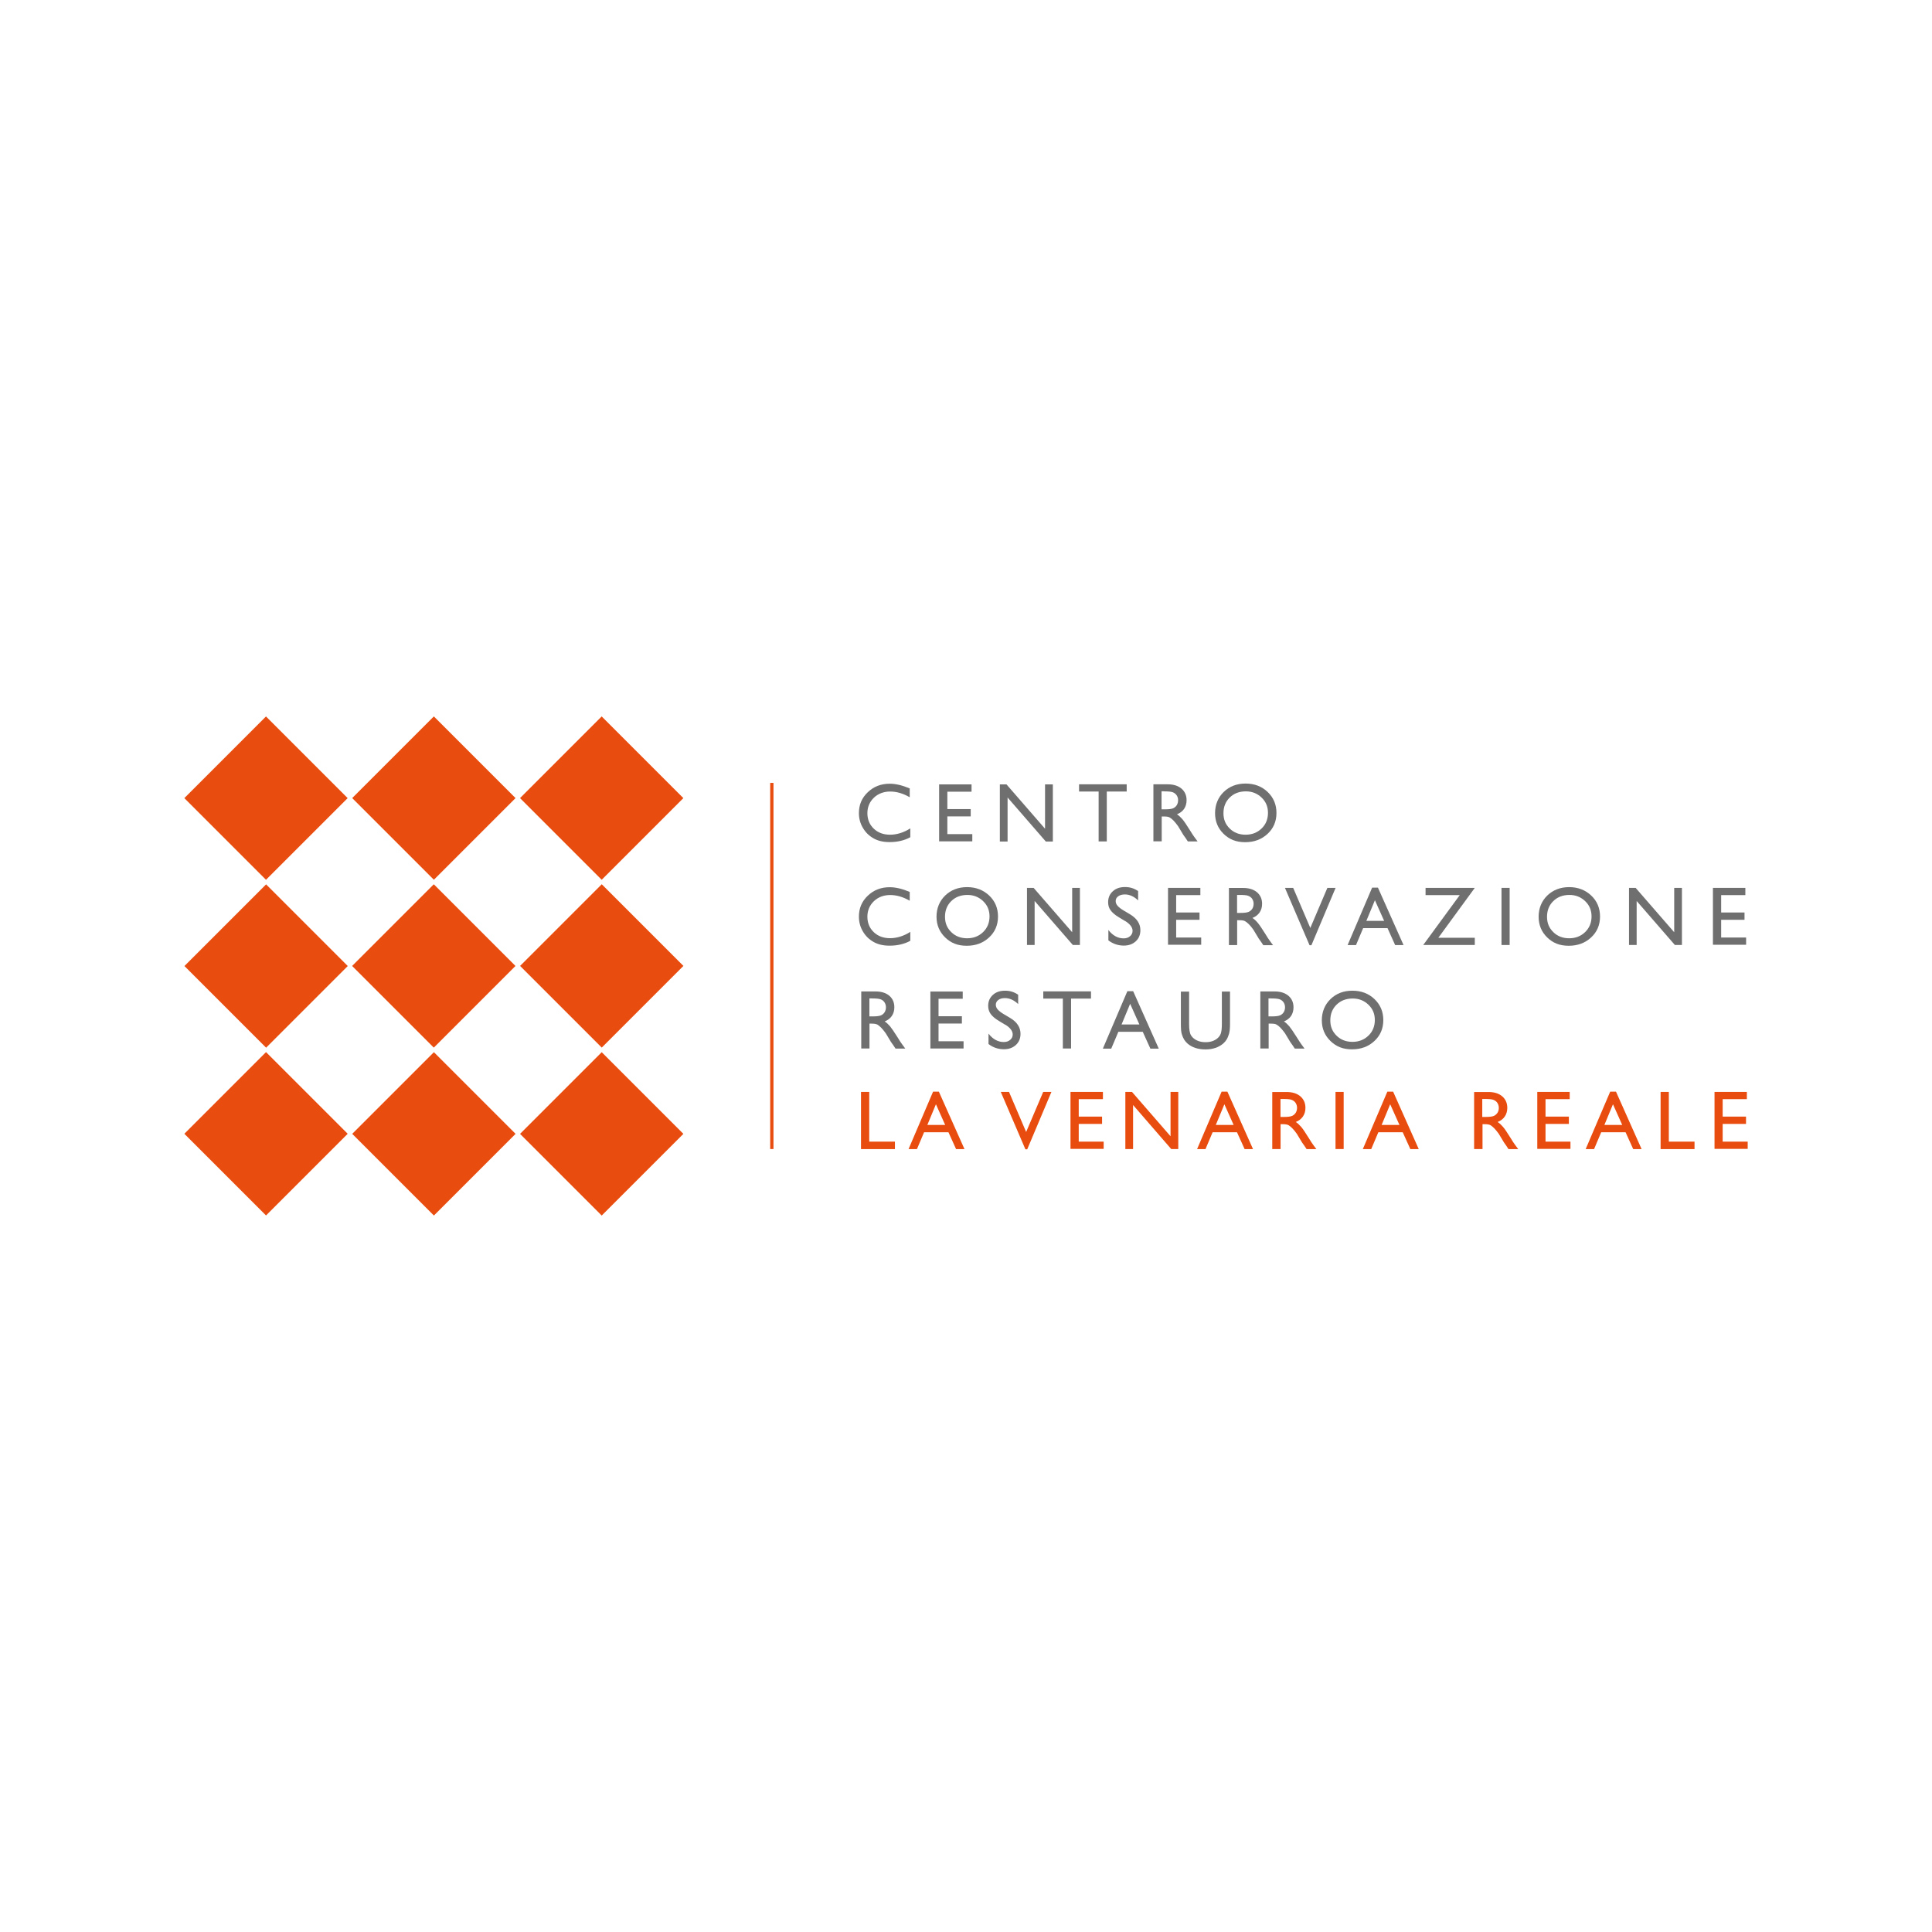<?xml version="1.0" encoding="UTF-8"?><svg id="Capa_1" xmlns="http://www.w3.org/2000/svg" viewBox="0 0 230 230"><defs><style>.cls-1{fill:#706f6f;}.cls-2{fill:#e84c0f;}</style></defs><g id="Livello_1-2"><rect class="cls-2" x="24.79" y="88.14" width="13.75" height="13.75" transform="translate(-57.91 50.22) rotate(-45)"/><rect class="cls-2" x="44.78" y="88.14" width="13.75" height="13.75" transform="translate(-52.06 64.35) rotate(-45)"/><rect class="cls-2" x="64.76" y="88.14" width="13.75" height="13.75" transform="translate(-46.21 78.48) rotate(-45)"/><rect class="cls-2" x="24.8" y="108.13" width="13.75" height="13.75" transform="translate(-72.04 56.08) rotate(-45)"/><rect class="cls-2" x="44.77" y="108.12" width="13.75" height="13.75" transform="translate(-66.19 70.2) rotate(-45)"/><rect class="cls-2" x="64.76" y="108.12" width="13.75" height="13.75" transform="translate(-60.33 84.33) rotate(-45)"/><rect class="cls-2" x="24.8" y="128.1" width="13.75" height="13.75" transform="translate(-86.17 61.93) rotate(-45)"/><rect class="cls-2" x="44.78" y="128.11" width="13.75" height="13.75" transform="translate(-80.32 76.06) rotate(-45)"/><rect class="cls-2" x="64.76" y="128.11" width="13.75" height="13.75" transform="translate(-74.47 90.19) rotate(-45)"/><rect class="cls-2" x="91.69" y="93.2" width=".39" height="43.59"/><path class="cls-1" d="m108.37,98.6v1.07c-.71.39-1.54.58-2.47.58-.76,0-1.4-.15-1.93-.46-.53-.3-.95-.72-1.26-1.26-.31-.53-.46-1.12-.46-1.73,0-.99.35-1.82,1.06-2.49.71-.68,1.58-1.01,2.61-1.01.71,0,1.5.19,2.38.56v1.05c-.8-.46-1.57-.68-2.33-.68s-1.43.25-1.94.74-.77,1.11-.77,1.84.25,1.36.76,1.84c.5.48,1.15.72,1.94.72s1.63-.25,2.42-.76h0Z"/><path class="cls-1" d="m111.8,93.38h3.86v.87h-2.88v2.07h2.78v.87h-2.78v2.11h2.97v.86h-3.95v-6.79h0Z"/><path class="cls-1" d="m124.42,93.38h.92v6.8h-.84l-4.55-5.24v5.24h-.92v-6.8h.79l4.59,5.28v-5.28h0Z"/><path class="cls-1" d="m128.45,93.37h5.68v.86h-2.37v5.94h-.97v-5.94h-2.33v-.86h0Z"/><path class="cls-1" d="m137.31,100.17v-6.8h1.7c.69,0,1.23.17,1.64.51.4.34.61.8.61,1.38,0,.4-.1.74-.29,1.03-.2.29-.48.5-.85.65.21.14.43.34.64.58.21.25.5.68.88,1.29.24.39.42.68.57.87l.36.49h-1.16l-.3-.45s-.03-.04-.06-.08l-.19-.27-.3-.5-.32-.53c-.2-.28-.39-.5-.55-.67-.17-.17-.32-.28-.46-.36s-.36-.11-.68-.11h-.25v2.96h-.97,0Zm1.26-5.97h-.29v2.15h.37c.49,0,.83-.04,1.02-.13s.32-.21.43-.38c.1-.17.15-.36.15-.58s-.06-.41-.17-.58c-.12-.17-.27-.29-.48-.37-.2-.07-.55-.1-1.03-.1h0Z"/><path class="cls-1" d="m148.28,93.28c1.05,0,1.92.33,2.63,1,.7.67,1.05,1.5,1.05,2.5s-.35,1.83-1.06,2.49-1.59.99-2.67.99-1.88-.33-2.56-.99c-.68-.66-1.02-1.48-1.02-2.47s.35-1.86,1.03-2.52c.69-.67,1.56-1,2.6-1Zm.04.93c-.78,0-1.42.24-1.92.73-.5.49-.75,1.11-.75,1.87s.25,1.34.75,1.83,1.13.73,1.89.73,1.39-.25,1.9-.74.76-1.12.76-1.86-.25-1.33-.76-1.82c-.51-.49-1.13-.74-1.87-.74h0Z"/><path class="cls-1" d="m108.37,110.93v1.07c-.71.39-1.54.58-2.47.58-.76,0-1.4-.15-1.93-.46-.53-.3-.95-.72-1.26-1.26-.31-.53-.46-1.12-.46-1.74,0-.99.35-1.82,1.06-2.49.71-.68,1.58-1.01,2.61-1.01.71,0,1.5.19,2.38.56v1.05c-.8-.46-1.57-.68-2.33-.68s-1.43.25-1.94.74-.77,1.11-.77,1.84.25,1.36.76,1.84c.5.48,1.15.72,1.94.72s1.63-.25,2.42-.76h0Z"/><path class="cls-1" d="m115.13,105.61c1.05,0,1.93.34,2.63,1,.7.67,1.05,1.5,1.05,2.5s-.35,1.83-1.06,2.49-1.59.99-2.67.99-1.88-.33-2.56-.99c-.68-.66-1.03-1.48-1.03-2.47s.35-1.86,1.03-2.52,1.56-1,2.6-1h0Zm.04.93c-.78,0-1.42.24-1.92.73s-.75,1.11-.75,1.87.25,1.34.75,1.83,1.13.73,1.89.73,1.39-.25,1.9-.74c.51-.5.76-1.12.76-1.86s-.25-1.33-.76-1.82c-.51-.49-1.13-.74-1.87-.74h0Z"/><path class="cls-1" d="m127.64,105.7h.92v6.8h-.84l-4.55-5.24v5.24h-.91v-6.8h.79l4.59,5.28v-5.28h0Z"/><path class="cls-1" d="m133.94,109.65l-.74-.45c-.47-.28-.79-.56-.99-.84-.2-.27-.29-.59-.29-.95,0-.53.18-.97.56-1.31.37-.34.85-.5,1.45-.5s1.09.16,1.56.48v1.11c-.49-.47-1.02-.71-1.58-.71-.32,0-.58.07-.79.22s-.3.34-.3.57c0,.2.07.39.23.57s.39.36.73.56l.74.44c.83.5,1.24,1.13,1.24,1.89,0,.55-.18.99-.55,1.33-.37.34-.84.51-1.43.51-.67,0-1.28-.21-1.83-.62v-1.24c.52.67,1.13,1,1.82,1,.3,0,.56-.08.76-.26.2-.17.3-.38.3-.64,0-.41-.3-.81-.9-1.18h0Z"/><path class="cls-1" d="m139.05,105.7h3.85v.86h-2.88v2.07h2.78v.87h-2.78v2.11h2.98v.86h-3.95v-6.79h0Z"/><path class="cls-1" d="m146.3,112.51v-6.8h1.7c.69,0,1.23.17,1.64.51.4.34.61.8.61,1.38,0,.39-.1.74-.3,1.03s-.48.5-.85.65c.22.14.43.34.64.59.21.25.5.68.88,1.29.24.39.42.68.57.87l.36.49h-1.16l-.3-.45s-.03-.04-.06-.08l-.19-.27-.3-.5-.32-.53c-.2-.28-.38-.5-.55-.67-.17-.17-.32-.28-.46-.36s-.36-.11-.68-.11h-.25v2.96h-.97,0Zm1.26-5.97h-.29v2.14h.37c.49,0,.83-.04,1.02-.13.18-.08.32-.21.43-.38.1-.17.15-.36.15-.58s-.06-.41-.17-.58-.27-.29-.48-.37-.55-.1-1.03-.1Z"/><path class="cls-1" d="m158.03,105.7h.97l-2.88,6.83h-.22l-2.93-6.83h.98l2.04,4.77,2.03-4.77Z"/><path class="cls-1" d="m163.35,105.67h.69l3.05,6.84h-1l-.91-2.02h-2.9l-.85,2.02h-1l2.92-6.84Zm1.43,3.96l-1.1-2.46-1.02,2.46h2.11Z"/><path class="cls-1" d="m169.71,105.7h5.86l-4.34,5.94h4.34v.86h-6.14l4.35-5.94h-4.07v-.86Z"/><path class="cls-1" d="m178.75,105.7h.97v6.8h-.97v-6.8Z"/><path class="cls-1" d="m186.8,105.61c1.05,0,1.93.34,2.63,1s1.05,1.5,1.05,2.5-.35,1.83-1.06,2.49c-.71.66-1.59.99-2.67.99s-1.88-.33-2.56-.99c-.68-.66-1.02-1.48-1.02-2.47s.35-1.86,1.03-2.52,1.56-1,2.6-1Zm.04.93c-.78,0-1.42.24-1.92.73-.5.49-.75,1.11-.75,1.87s.25,1.34.75,1.83,1.13.73,1.89.73,1.39-.25,1.9-.74c.51-.5.76-1.12.76-1.86s-.25-1.33-.76-1.82c-.51-.49-1.13-.74-1.87-.74h0Z"/><path class="cls-1" d="m199.3,105.7h.93v6.8h-.84l-4.55-5.24v5.24h-.91v-6.8h.79l4.59,5.28s0-5.28,0-5.28Z"/><path class="cls-1" d="m203.92,105.7h3.86v.86h-2.88v2.07h2.78v.87h-2.78v2.11h2.97v.86h-3.95v-6.79h0Z"/><path class="cls-1" d="m102.53,124.83v-6.8h1.7c.69,0,1.24.17,1.64.51s.6.8.6,1.38c0,.39-.1.74-.3,1.03-.2.29-.48.5-.85.65.22.14.43.34.64.58.2.25.5.68.88,1.29.24.39.42.68.57.87l.36.49h-1.16l-.3-.45s-.03-.04-.06-.08l-.19-.27-.3-.5-.32-.53c-.2-.28-.39-.5-.55-.67-.17-.17-.32-.28-.45-.36-.14-.07-.36-.11-.68-.11h-.25v2.96h-.97,0Zm1.26-5.97h-.29v2.14h.37c.49,0,.83-.04,1.02-.13.18-.08.32-.21.43-.38.1-.17.15-.37.15-.58s-.06-.41-.17-.58-.27-.3-.48-.37c-.2-.07-.55-.1-1.03-.1h0Z"/><path class="cls-1" d="m110.76,118.04h3.85v.86h-2.88v2.08h2.78v.87h-2.78v2.11h2.98v.86h-3.95v-6.79h0Z"/><path class="cls-1" d="m119.66,121.99l-.74-.45c-.47-.28-.79-.56-.99-.84-.19-.27-.29-.59-.29-.95,0-.53.18-.97.56-1.31.37-.34.85-.5,1.45-.5s1.09.16,1.56.48v1.11c-.49-.47-1.02-.71-1.58-.71-.32,0-.58.07-.78.22s-.3.34-.3.57c0,.2.07.39.23.57s.39.36.73.56l.74.44c.83.49,1.24,1.13,1.24,1.89,0,.55-.18.99-.55,1.33-.37.34-.84.51-1.43.51-.67,0-1.28-.2-1.83-.62v-1.24c.52.67,1.13,1,1.82,1,.3,0,.56-.08.76-.26.2-.17.3-.38.3-.64,0-.41-.3-.81-.9-1.18h0Z"/><path class="cls-1" d="m124.2,118.02h5.68v.86h-2.37v5.94h-.98v-5.94h-2.33v-.86Z"/><path class="cls-1" d="m134.21,118h.69l3.05,6.84h-1l-.91-2.01h-2.9l-.85,2.01h-1l2.92-6.84h0Zm1.43,3.96l-1.1-2.46-1.02,2.46h2.11Z"/><path class="cls-1" d="m145.45,118.04h.98v3.86c0,.52-.04.92-.12,1.18s-.17.49-.28.67c-.11.18-.25.34-.41.48-.54.46-1.24.7-2.11.7s-1.6-.23-2.13-.69c-.16-.14-.3-.3-.41-.48-.11-.18-.2-.39-.28-.65s-.11-.66-.11-1.21v-3.85h.98v3.86c0,.64.07,1.08.22,1.33.15.25.37.45.67.6s.65.23,1.06.23c.58,0,1.05-.15,1.41-.45.19-.16.33-.35.41-.57.08-.22.13-.6.13-1.14v-3.86h0Z"/><path class="cls-1" d="m150.04,124.83v-6.8h1.7c.69,0,1.23.17,1.64.51.4.34.61.8.61,1.38,0,.39-.1.74-.29,1.03-.2.29-.48.5-.85.65.22.14.43.34.64.58.2.25.5.68.88,1.29.24.39.43.68.57.87l.36.49h-1.16l-.3-.45s-.03-.04-.06-.08l-.19-.27-.3-.5-.32-.53c-.2-.28-.39-.5-.55-.67-.17-.17-.32-.28-.46-.36s-.36-.11-.68-.11h-.25v2.96h-.98Zm1.26-5.97h-.29v2.14h.37c.49,0,.83-.04,1.02-.13.18-.08.32-.21.43-.38.1-.17.15-.37.15-.58s-.06-.41-.17-.58c-.12-.17-.27-.3-.48-.37-.2-.07-.55-.1-1.03-.1Z"/><path class="cls-1" d="m161,117.94c1.05,0,1.92.33,2.63,1,.7.67,1.05,1.5,1.05,2.5s-.35,1.83-1.06,2.49c-.71.66-1.59.99-2.67.99s-1.88-.33-2.56-.99c-.68-.66-1.03-1.48-1.03-2.47s.35-1.86,1.03-2.52c.69-.67,1.56-1,2.6-1h0Zm.04.93c-.78,0-1.42.24-1.92.73s-.75,1.11-.75,1.87.25,1.34.75,1.83,1.13.73,1.89.73,1.39-.25,1.9-.74.76-1.12.76-1.86-.25-1.33-.76-1.82-1.13-.74-1.87-.74h0Z"/><path class="cls-2" d="m102.51,129.99h.97v5.92h3.06v.89h-4.04v-6.8Z"/><path class="cls-2" d="m111.09,129.96h.68l3.05,6.84h-1l-.91-2.01h-2.9l-.85,2.01h-1l2.92-6.84h0Zm1.43,3.96l-1.1-2.46-1.02,2.46h2.11Z"/><path class="cls-2" d="m124.2,129.99h.97l-2.88,6.83h-.22l-2.93-6.83h.98l2.04,4.77,2.03-4.77Z"/><path class="cls-2" d="m127.44,129.99h3.86v.86h-2.88v2.08h2.78v.87h-2.78v2.11h2.97v.86h-3.95v-6.79h0Z"/><path class="cls-2" d="m139.35,129.99h.92v6.8h-.84l-4.54-5.24v5.24h-.92v-6.8h.79l4.59,5.28v-5.28h0Z"/><path class="cls-2" d="m145.43,129.96h.69l3.05,6.84h-1l-.91-2.01h-2.9l-.85,2.01h-1l2.92-6.84h0Zm1.43,3.96l-1.1-2.46-1.02,2.46h2.12,0Z"/><path class="cls-2" d="m151.46,136.8v-6.8h1.7c.69,0,1.24.17,1.64.51s.61.8.61,1.38c0,.39-.1.74-.3,1.03-.2.29-.48.5-.85.65.22.14.43.34.64.58s.5.68.88,1.29c.24.39.42.68.57.87l.36.49h-1.16l-.3-.45s-.03-.04-.06-.08l-.19-.27-.3-.5-.32-.53c-.2-.28-.38-.5-.55-.67-.17-.17-.32-.28-.45-.36-.14-.07-.36-.11-.68-.11h-.25v2.96h-.98Zm1.27-5.97h-.29v2.14h.37c.49,0,.83-.04,1.02-.13.18-.08.32-.21.43-.38.1-.17.15-.37.15-.58s-.06-.41-.17-.58-.27-.29-.48-.37-.55-.1-1.03-.1Z"/><path class="cls-2" d="m158.99,129.99h.97v6.8h-.97v-6.8Z"/><path class="cls-2" d="m165.17,129.96h.68l3.05,6.84h-1l-.91-2.01h-2.9l-.85,2.01h-1l2.92-6.84Zm1.43,3.96l-1.1-2.46-1.02,2.46h2.11Z"/><path class="cls-2" d="m175.49,136.8v-6.8h1.7c.69,0,1.24.17,1.64.51.4.34.61.8.61,1.38,0,.39-.1.74-.3,1.03-.2.29-.48.5-.85.65.22.14.43.34.64.58s.5.68.88,1.29c.24.39.42.68.57.87l.36.49h-1.16l-.29-.45s-.03-.04-.06-.08l-.19-.27-.3-.5-.32-.53c-.2-.28-.39-.5-.55-.67-.17-.17-.32-.28-.45-.36-.14-.07-.36-.11-.68-.11h-.25v2.96h-.99Zm1.26-5.97h-.29v2.14h.37c.49,0,.83-.04,1.02-.13.18-.08.32-.21.43-.38s.15-.37.15-.58-.06-.41-.17-.58-.27-.29-.48-.37-.55-.1-1.03-.1h0Z"/><path class="cls-2" d="m183.01,129.99h3.86v.86h-2.88v2.08h2.78v.87h-2.78v2.11h2.97v.86h-3.95v-6.79h0Z"/><path class="cls-2" d="m191.69,129.96h.69l3.05,6.84h-1l-.91-2.01h-2.9l-.85,2.01h-1l2.92-6.84Zm1.43,3.96l-1.1-2.46-1.02,2.46h2.12,0Z"/><path class="cls-2" d="m197.7,129.99h.97v5.92h3.06v.89h-4.04v-6.8h0Z"/><path class="cls-2" d="m204.11,129.99h3.85v.86h-2.88v2.08h2.78v.87h-2.78v2.11h2.98v.86h-3.95v-6.79h0Z"/></g></svg>